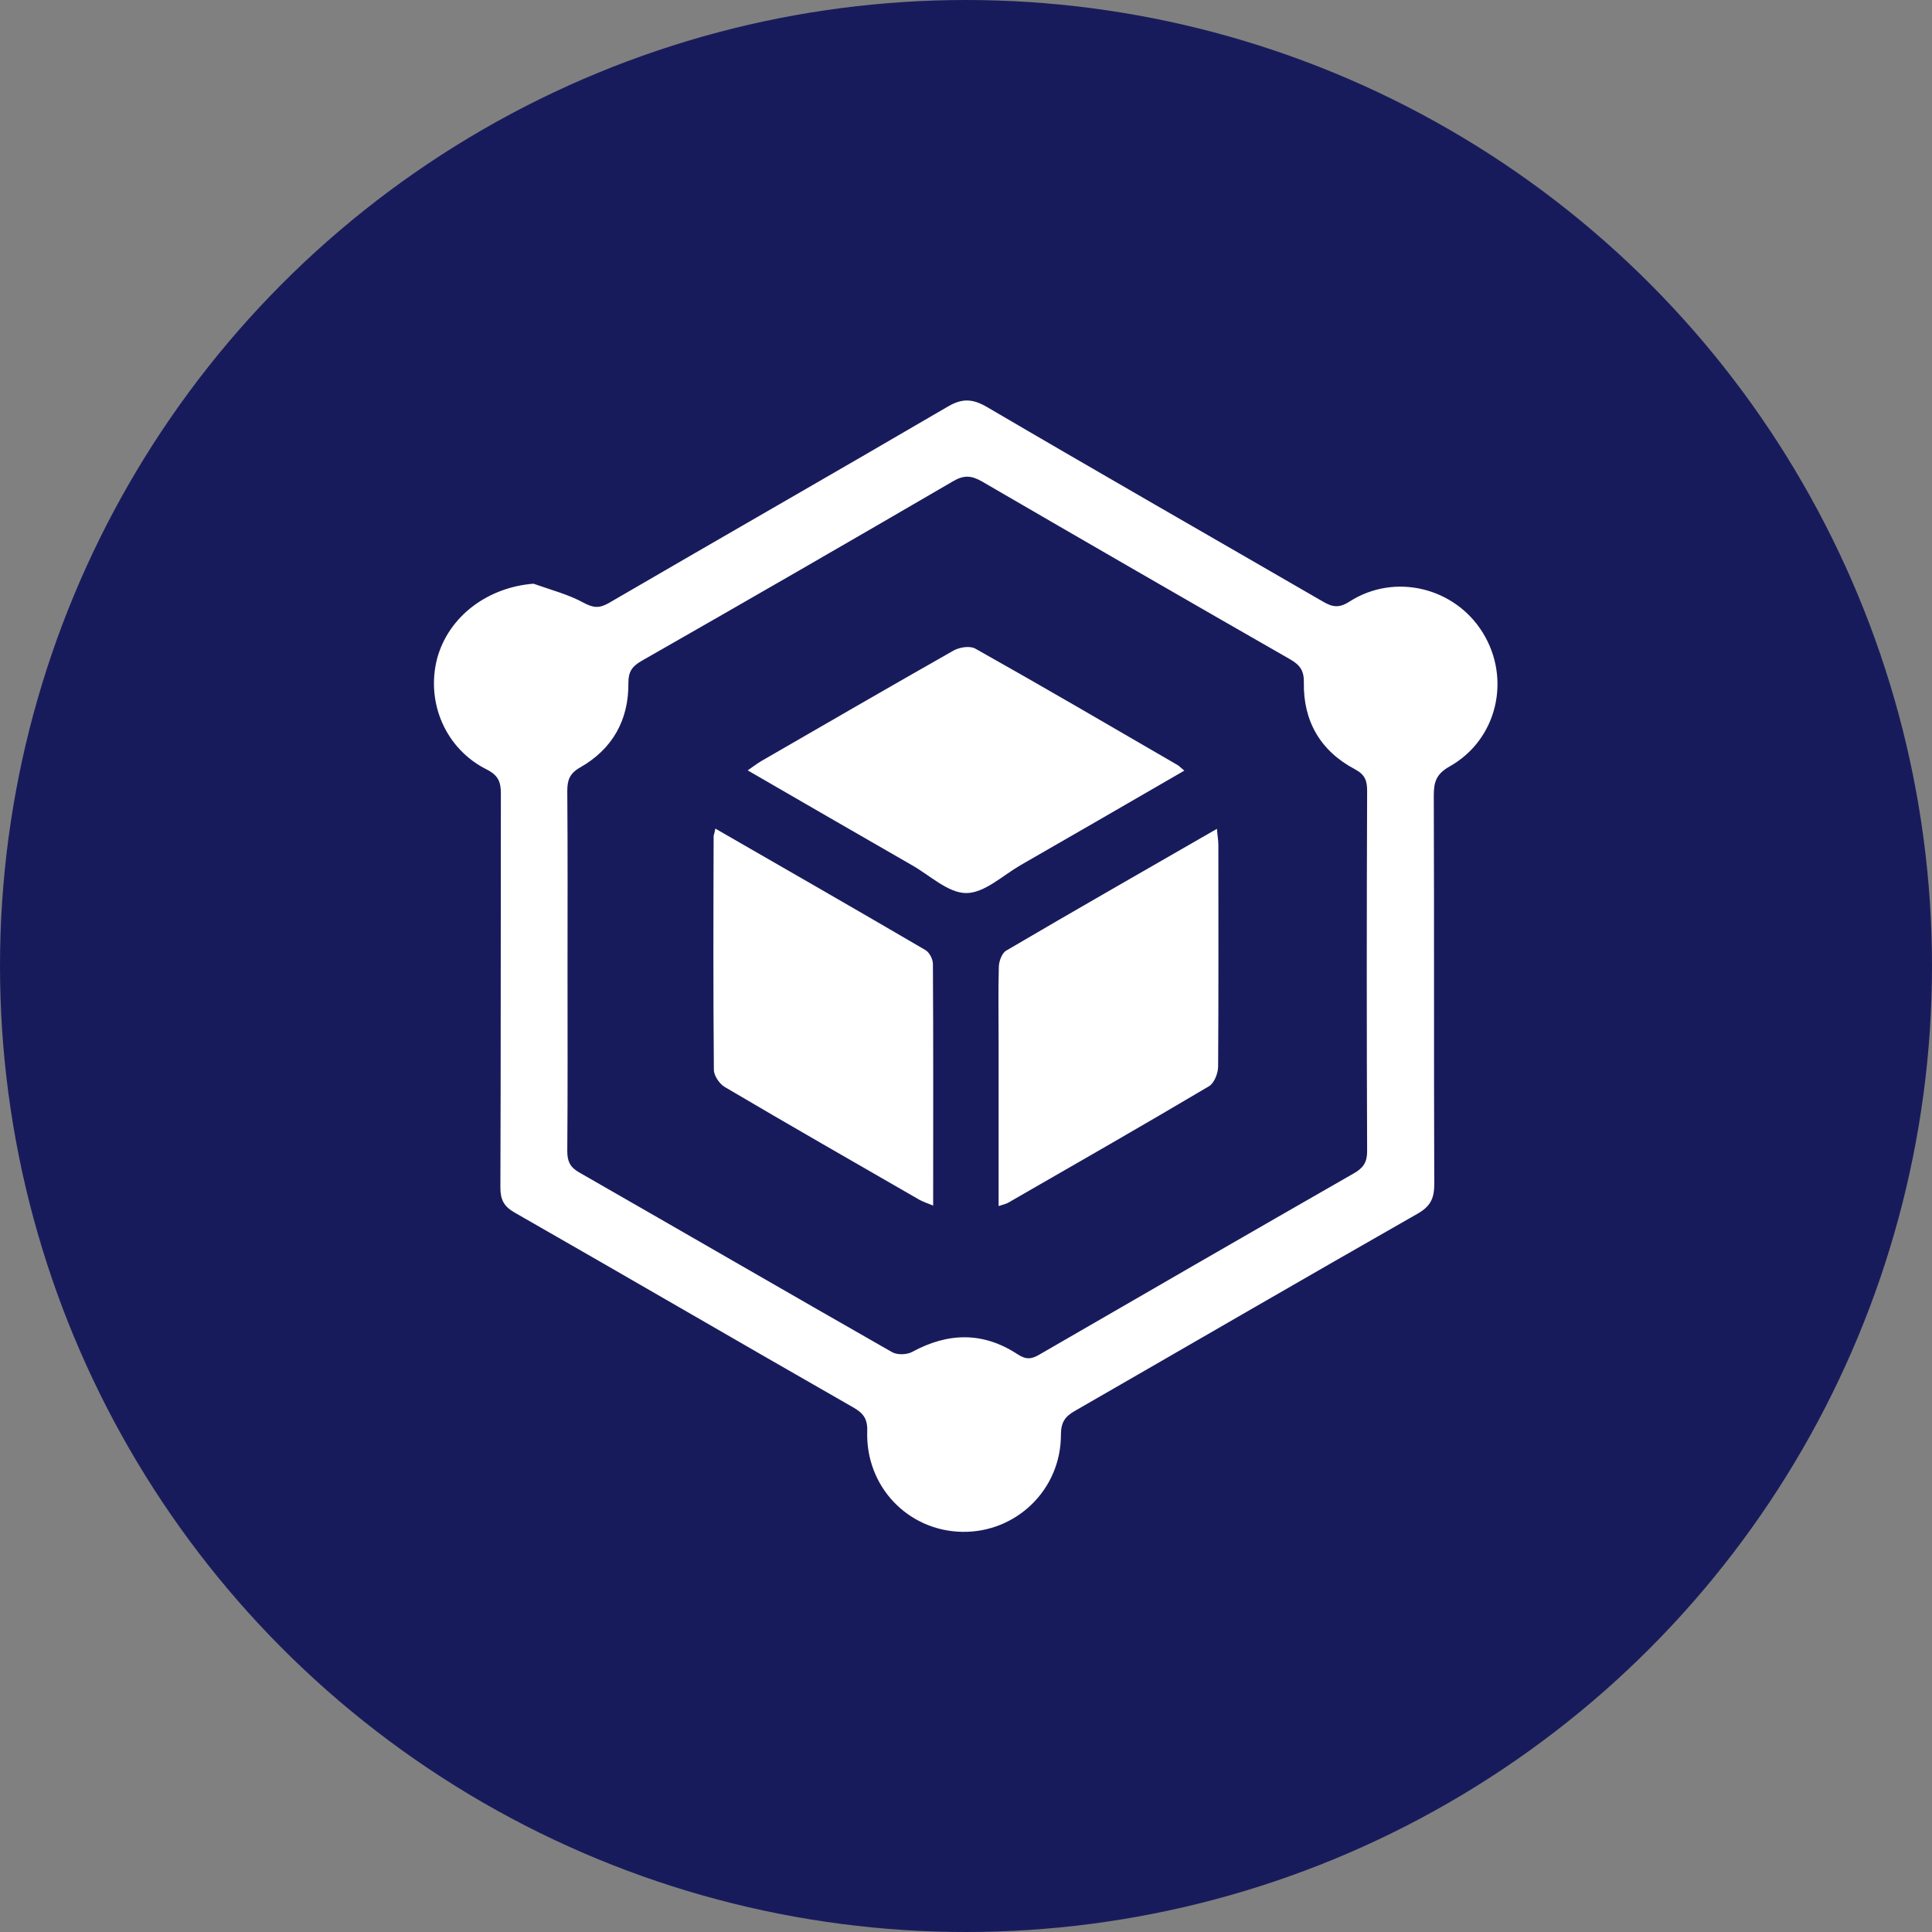 <?xml version="1.0" encoding="utf-8"?>
<!-- Generator: Adobe Illustrator 26.0.1, SVG Export Plug-In . SVG Version: 6.00 Build 0)  -->
<svg version="1.1" id="Layer_1" xmlns="http://www.w3.org/2000/svg" xmlns:xlink="http://www.w3.org/1999/xlink" x="0px" y="0px"
	 viewBox="0 0 80 80" style="enable-background:new 0 0 80 80;" xml:space="preserve">
<rect x="0" y="0" width="80" height="80" fill="#808080" stroke="none"/>
<style type="text/css">
	.st0{fill:#181B5B;}
	.st1{fill:#FFFFFF;}
</style>
<circle class="st0" cx="40" cy="40" r="40"/>
<g>
	<path class="st1" d="M22.09,24.17c0.7,0.25,1.44,0.44,2.08,0.79c0.41,0.22,0.65,0.23,1.04,0.01c4.67-2.72,9.36-5.4,14.03-8.13
		c0.61-0.36,1.04-0.33,1.64,0.02c4.62,2.71,9.27,5.37,13.9,8.05c0.39,0.23,0.67,0.28,1.1,0c1.87-1.2,4.36-0.59,5.52,1.29
		c1.18,1.91,0.6,4.43-1.38,5.54c-0.56,0.32-0.65,0.65-0.65,1.21c0.02,5.36,0,10.72,0.02,16.09c0,0.58-0.16,0.91-0.68,1.21
		c-4.74,2.7-9.45,5.44-14.18,8.16c-0.43,0.24-0.6,0.48-0.6,1.01c0,2.27-1.86,4.05-4.09,4.01c-2.24-0.04-4-1.87-3.93-4.16
		c0.02-0.54-0.18-0.77-0.61-1.01c-4.67-2.67-9.32-5.38-13.99-8.05c-0.44-0.25-0.59-0.53-0.59-1.03c0.02-5.44,0.01-10.87,0.02-16.31
		c0-0.49-0.1-0.76-0.59-1.01c-1.7-0.85-2.52-2.77-2.05-4.59C18.57,25.53,20.18,24.32,22.09,24.17z M23.5,40.17
		c0,2.5,0.01,4.99-0.01,7.49c0,0.41,0.1,0.66,0.48,0.88c4.33,2.48,8.64,4.98,12.97,7.45c0.21,0.12,0.61,0.11,0.83-0.01
		c1.49-0.81,2.94-0.84,4.37,0.1c0.35,0.23,0.58,0.2,0.9,0.01c4.34-2.51,8.68-5.02,13.03-7.51c0.38-0.22,0.54-0.45,0.54-0.91
		c-0.02-4.97-0.02-9.94,0-14.91c0-0.43-0.08-0.68-0.51-0.91c-1.42-0.75-2.14-1.99-2.11-3.59c0.01-0.5-0.17-0.73-0.57-0.96
		c-4.26-2.44-8.52-4.9-12.77-7.37c-0.44-0.25-0.75-0.26-1.19,0c-4.29,2.5-8.59,4.98-12.9,7.44c-0.38,0.22-0.54,0.44-0.54,0.9
		c0.02,1.54-0.66,2.75-2,3.51c-0.44,0.25-0.53,0.53-0.53,0.98C23.51,35.22,23.5,37.7,23.5,40.17z"/>
	<path class="st1" d="M41.35,49.94c0-2.35,0-4.6,0-6.84c0-1.03-0.02-2.06,0.01-3.08c0.01-0.23,0.13-0.56,0.31-0.66
		c2.86-1.68,5.75-3.33,8.72-5.04c0.02,0.27,0.06,0.47,0.06,0.67c0,3.06,0.01,6.12-0.01,9.17c0,0.28-0.16,0.69-0.38,0.82
		c-2.75,1.63-5.53,3.22-8.31,4.82C41.66,49.85,41.57,49.87,41.35,49.94z"/>
	<path class="st1" d="M29.62,34.31c2.95,1.7,5.83,3.35,8.7,5.03c0.17,0.1,0.31,0.38,0.31,0.58c0.02,3.3,0.01,6.6,0.01,10
		c-0.24-0.1-0.41-0.15-0.57-0.24c-2.69-1.55-5.38-3.09-8.06-4.67c-0.22-0.13-0.45-0.47-0.45-0.71c-0.03-3.23-0.02-6.46-0.01-9.69
		C29.56,34.56,29.59,34.49,29.62,34.31z"/>
	<path class="st1" d="M49.04,31.91c-2.3,1.33-4.54,2.63-6.79,3.92c-0.74,0.43-1.49,1.15-2.24,1.15c-0.75,0-1.5-0.73-2.24-1.15
		c-2.25-1.29-4.49-2.59-6.81-3.93c0.23-0.16,0.4-0.29,0.57-0.39c2.65-1.53,5.29-3.06,7.95-4.57c0.25-0.14,0.68-0.21,0.91-0.08
		c2.81,1.58,5.6,3.21,8.39,4.83C48.84,31.73,48.89,31.79,49.04,31.91z"/>
</g>
</svg>
